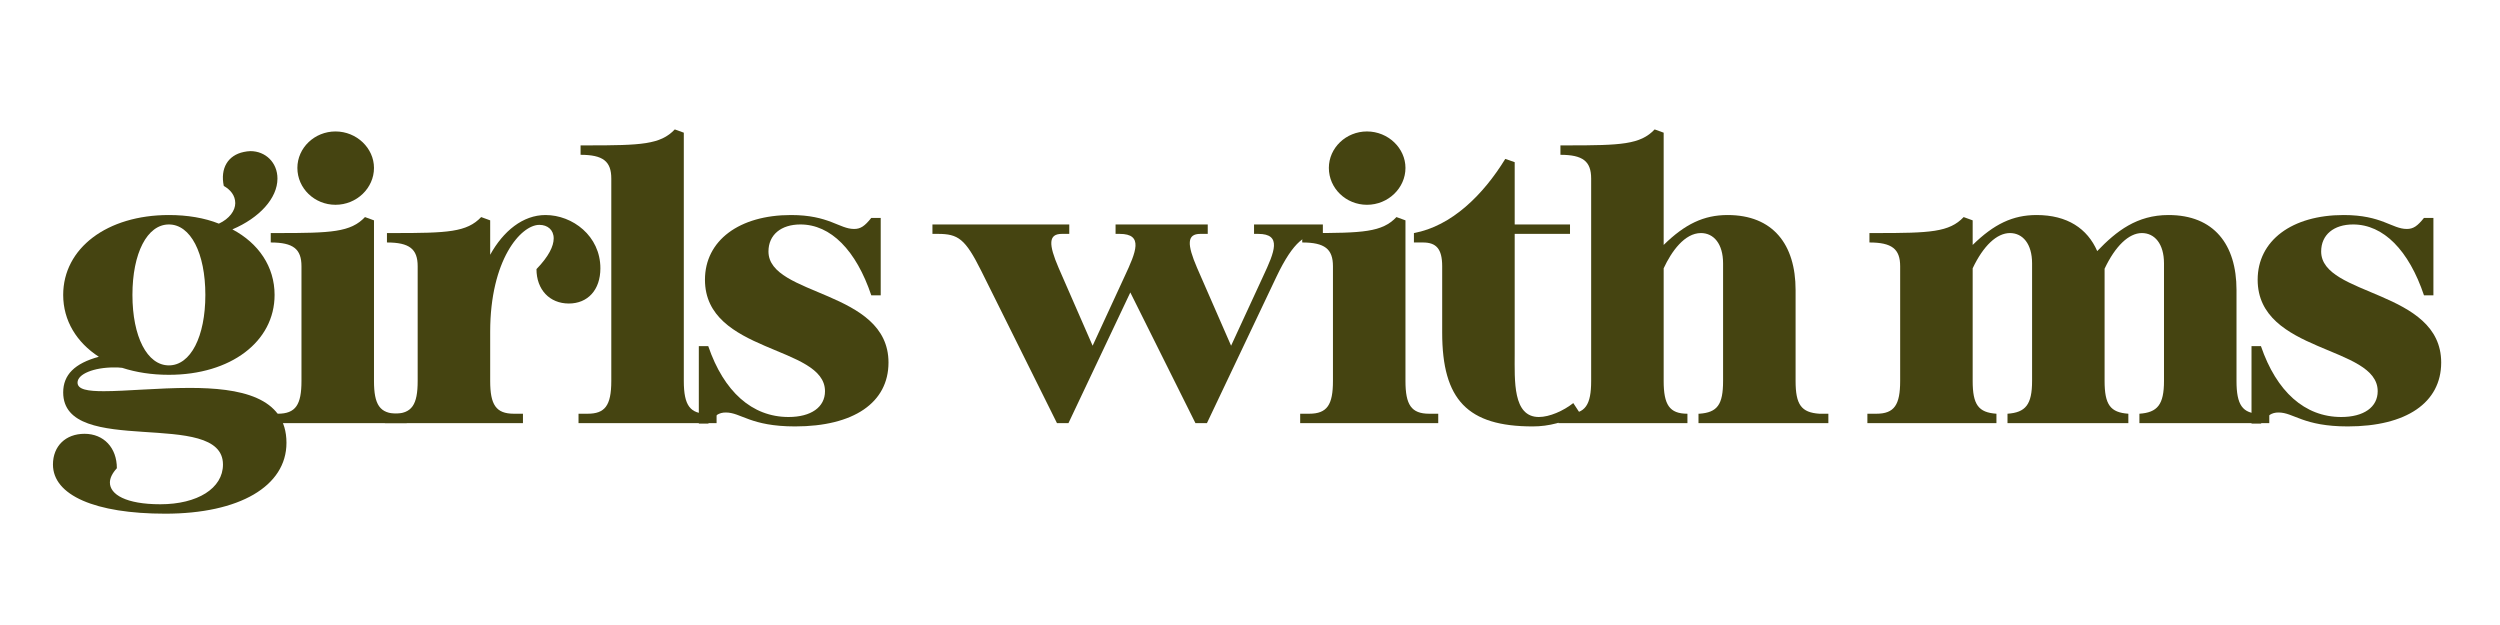 <svg xmlns="http://www.w3.org/2000/svg" xmlns:xlink="http://www.w3.org/1999/xlink" width="2000" zoomAndPan="magnify" viewBox="0 0 1500 375" height="500" preserveAspectRatio="xMidYMid meet" version="1.0"><defs><g/></defs><g fill="#454411" fill-opacity="1"><g transform="translate(28.822, 253.889)"><g><path d="M 2.949 24.828 C 2.949 43.262 28.27 54.324 70.301 54.324 C 114.793 54.324 143.059 37.855 143.059 11.797 C 143.059 -15.977 114.793 -21.141 85.051 -21.141 C 66.121 -21.141 46.703 -19.172 33.43 -19.172 C 23.844 -19.172 17.699 -20.156 17.699 -24.336 C 17.699 -29.496 27.531 -33.43 39.574 -33.43 C 41.297 -33.43 42.77 -33.43 44.492 -33.184 C 52.848 -30.48 62.188 -29.004 72.512 -29.004 C 109.629 -29.004 135.93 -48.914 135.93 -76.938 C 135.93 -93.898 126.344 -107.91 110.613 -116.266 C 126.836 -123.148 137.652 -134.949 137.652 -146.746 C 137.652 -156.332 130.523 -163.215 121.43 -163.215 C 120.199 -163.215 118.727 -162.969 117.496 -162.723 C 107.91 -160.758 103.238 -152.891 105.449 -142.32 C 109.383 -140.109 112.332 -136.668 112.332 -132 C 112.332 -127.574 108.891 -122.656 102.5 -119.707 C 93.898 -123.148 83.574 -124.871 72.512 -124.871 C 35.395 -124.871 9.094 -104.961 9.094 -76.938 C 9.094 -61.453 17.207 -48.426 30.48 -39.82 C 15.977 -35.887 9.094 -29.004 9.094 -18.434 C 9.094 21.141 104.961 -9.34 104.961 24.828 C 104.961 39.082 89.719 48.668 67.352 48.668 C 46.703 48.668 37.117 42.77 37.117 35.641 C 37.117 32.938 38.59 29.988 41.297 27.039 C 41.297 14.75 33.43 6.391 21.875 6.391 C 10.57 6.391 2.949 13.766 2.949 24.828 Z M 50.637 -76.938 C 50.637 -102.012 59.484 -119.215 72.512 -119.215 C 85.539 -119.215 94.391 -102.012 94.391 -76.938 C 94.391 -51.867 85.539 -34.66 72.512 -34.66 C 59.484 -34.66 50.637 -51.867 50.637 -76.938 Z M 50.637 -76.938 "/></g></g></g><g fill="#454411" fill-opacity="1"><g transform="translate(158.271, 253.889)"><g><path d="M 2.949 0 L 85.785 0 L 85.785 -5.652 L 80.379 -5.652 C 69.562 -5.652 66.121 -11.062 66.121 -25.316 L 66.121 -121.676 L 60.715 -123.641 C 52.109 -114.547 40.559 -114.055 8.359 -114.055 L 4.18 -114.055 L 4.18 -108.402 C 17.699 -108.402 22.613 -104.469 22.613 -94.145 L 22.613 -25.316 C 22.613 -11.062 19.172 -5.652 8.359 -5.652 L 2.949 -5.652 Z M 20.156 -153.137 C 20.156 -140.848 30.48 -131.016 43.016 -131.016 C 55.797 -131.016 66.121 -141.094 66.121 -153.137 C 66.121 -164.938 55.797 -175.016 43.016 -175.016 C 30.48 -175.016 20.156 -165.184 20.156 -153.137 Z M 20.156 -153.137 "/></g></g></g><g fill="#454411" fill-opacity="1"><g transform="translate(227.989, 253.889)"><g><path d="M 2.949 0 L 85.785 0 L 85.785 -5.652 L 80.379 -5.652 C 69.562 -5.652 66.121 -11.062 66.121 -25.316 L 66.121 -54.816 C 66.121 -98.078 84.559 -118.969 95.617 -118.969 C 100.535 -118.969 104.223 -116.02 104.223 -110.859 C 104.223 -106.188 101.273 -100.043 93.898 -92.422 C 93.898 -80.133 101.766 -71.777 113.316 -71.777 C 124.625 -71.777 132.242 -79.887 132.242 -92.914 C 132.242 -112.332 115.527 -124.871 99.305 -124.871 C 85.785 -124.871 73.988 -115.285 66.121 -101.027 L 66.121 -121.676 L 60.715 -123.641 C 52.109 -114.547 40.559 -114.055 8.359 -114.055 L 4.18 -114.055 L 4.18 -108.402 C 17.699 -108.402 22.613 -104.469 22.613 -94.145 L 22.613 -25.316 C 22.613 -11.062 19.172 -5.652 8.359 -5.652 L 2.949 -5.652 Z M 2.949 0 "/></g></g></g><g fill="#454411" fill-opacity="1"><g transform="translate(344.165, 253.889)"><g><path d="M 2.949 0 L 85.785 0 L 85.785 -5.652 L 80.379 -5.652 C 70.055 -5.652 66.121 -10.324 66.121 -25.316 L 66.121 -174.277 L 60.715 -176.242 C 52.109 -167.148 40.559 -166.656 8.359 -166.656 L 4.18 -166.656 L 4.18 -161.004 C 17.699 -161.004 22.613 -157.07 22.613 -146.746 L 22.613 -25.316 C 22.613 -10.324 18.68 -5.652 8.359 -5.652 L 2.949 -5.652 Z M 2.949 0 "/></g></g></g><g fill="#454411" fill-opacity="1"><g transform="translate(413.883, 253.889)"><g><path d="M 5.406 0.246 L 11.062 0.246 C 14.996 -4.672 17.453 -6.391 21.633 -6.391 C 30.727 -6.391 36.379 1.965 63.172 1.965 C 98.324 1.965 119.215 -12.289 119.215 -36.379 C 119.215 -80.133 47.195 -75.953 47.195 -102.992 C 47.195 -113.07 54.816 -119.215 66.367 -119.215 C 84.559 -119.215 99.797 -103.73 108.891 -76.691 L 114.547 -76.691 L 114.547 -123.148 L 108.891 -123.148 C 104.961 -118.234 102.5 -116.512 98.57 -116.512 C 89.719 -116.512 83.574 -124.871 60.715 -124.871 C 29.742 -124.871 9.094 -109.629 9.094 -86.031 C 9.094 -41.789 81.117 -46.703 81.117 -19.172 C 81.117 -9.586 72.758 -3.688 59.238 -3.688 C 37.363 -3.688 20.402 -18.926 11.062 -46.211 L 5.406 -46.211 Z M 5.406 0.246 "/></g></g></g><g fill="#454411" fill-opacity="1"><g transform="translate(521.947, 253.889)"><g/></g></g><g fill="#454411" fill-opacity="1"><g transform="translate(558.481, 253.889)"><g><path d="M 0.984 -119.215 L 0.984 -113.562 L 4.18 -113.562 C 16.469 -113.562 20.648 -110.613 30.234 -91.441 L 75.707 0 L 82.59 0 L 119.707 -78.414 L 158.793 0 L 165.676 0 L 207.461 -88 C 217.785 -109.629 225.16 -113.562 233.27 -113.562 L 235.238 -113.562 L 235.238 -119.215 L 193.941 -119.215 L 193.941 -113.562 L 196.398 -113.562 C 210.902 -113.562 206.23 -102.746 199.348 -88 L 180.176 -46.457 L 159.773 -93.16 C 153.629 -107.418 153.629 -113.562 161.742 -113.562 L 166.164 -113.562 L 166.164 -119.215 L 110.859 -119.215 L 110.859 -113.562 L 113.316 -113.562 C 127.82 -113.562 123.148 -102.746 116.266 -88 L 97.094 -46.457 L 76.691 -93.16 C 70.547 -107.418 70.547 -113.562 78.66 -113.562 L 83.082 -113.562 L 83.082 -119.215 Z M 0.984 -119.215 "/></g></g></g><g fill="#454411" fill-opacity="1"><g transform="translate(777.158, 253.889)"><g><path d="M 2.949 0 L 85.785 0 L 85.785 -5.652 L 80.379 -5.652 C 69.562 -5.652 66.121 -11.062 66.121 -25.316 L 66.121 -121.676 L 60.715 -123.641 C 52.109 -114.547 40.559 -114.055 8.359 -114.055 L 4.18 -114.055 L 4.18 -108.402 C 17.699 -108.402 22.613 -104.469 22.613 -94.145 L 22.613 -25.316 C 22.613 -11.062 19.172 -5.652 8.359 -5.652 L 2.949 -5.652 Z M 20.156 -153.137 C 20.156 -140.848 30.48 -131.016 43.016 -131.016 C 55.797 -131.016 66.121 -141.094 66.121 -153.137 C 66.121 -164.938 55.797 -175.016 43.016 -175.016 C 30.48 -175.016 20.156 -165.184 20.156 -153.137 Z M 20.156 -153.137 "/></g></g></g><g fill="#454411" fill-opacity="1"><g transform="translate(846.876, 253.889)"><g><path d="M 6.883 -108.402 C 14.75 -108.402 18.434 -104.715 18.434 -94.145 L 18.434 -54.324 C 18.434 -14.012 33.676 1.965 72.758 1.965 C 82.344 1.965 91.934 -0.492 101.273 -5.652 L 97.094 -12.043 C 91.195 -7.375 82.836 -3.688 76.445 -3.688 C 60.715 -3.688 61.941 -25.562 61.941 -41.543 L 61.941 -113.562 L 95.129 -113.562 L 95.129 -119.215 L 61.941 -119.215 L 61.941 -156.578 L 56.289 -158.547 C 43.016 -136.914 24.09 -118.234 1.477 -114.055 L 1.477 -108.402 Z M 6.883 -108.402 "/></g></g></g><g fill="#454411" fill-opacity="1"><g transform="translate(932.08, 253.889)"><g><path d="M 2.949 0 L 80.379 0 L 80.379 -5.652 C 69.562 -5.652 66.121 -11.062 66.121 -25.316 L 66.121 -92.914 C 70.793 -102.992 78.66 -114.055 88.492 -114.055 C 96.109 -114.055 101.766 -107.664 101.766 -95.863 L 101.766 -25.316 C 101.766 -11.062 98.324 -6.391 87.508 -5.652 L 87.016 -5.652 L 87.016 0 L 164.938 0 L 164.938 -5.652 L 159.527 -5.652 C 148.715 -6.391 145.273 -11.062 145.273 -25.316 L 145.273 -79.887 C 145.273 -107.172 131.754 -124.871 104.469 -124.871 C 90.211 -124.871 78.902 -119.461 66.121 -106.926 L 66.121 -174.277 L 60.715 -176.242 C 52.109 -167.148 40.559 -166.656 8.359 -166.656 L 4.18 -166.656 L 4.18 -161.004 C 17.699 -161.004 22.613 -157.07 22.613 -146.746 L 22.613 -25.316 C 22.613 -11.062 19.172 -5.652 8.359 -5.652 L 2.949 -5.652 Z M 2.949 0 "/></g></g></g><g fill="#454411" fill-opacity="1"><g transform="translate(1080.948, 253.889)"><g/></g></g><g fill="#454411" fill-opacity="1"><g transform="translate(1117.483, 253.889)"><g><path d="M 2.949 0 L 80.379 0 L 80.379 -5.652 C 69.562 -6.391 66.121 -11.062 66.121 -25.316 L 66.121 -92.914 C 72.512 -106.434 80.625 -114.055 88.492 -114.055 C 96.109 -114.055 101.766 -107.664 101.766 -95.863 L 101.766 -25.316 C 101.766 -11.062 97.832 -6.391 87.016 -5.652 L 87.016 0 L 159.527 0 L 159.527 -5.652 C 148.715 -6.391 145.273 -11.062 145.273 -25.316 L 145.273 -92.668 C 151.664 -106.188 159.773 -114.055 167.641 -114.055 C 175.262 -114.055 180.914 -107.664 180.914 -95.863 L 180.914 -25.316 C 180.914 -11.062 176.98 -6.391 166.164 -5.652 L 166.164 0 L 244.086 0 L 244.086 -5.652 L 238.68 -5.652 C 227.863 -5.652 224.422 -11.062 224.422 -25.316 L 224.422 -79.887 C 224.422 -107.172 210.902 -124.871 183.617 -124.871 C 164.691 -124.871 152.398 -115.285 140.848 -103.238 C 134.949 -116.758 122.902 -124.871 104.469 -124.871 C 90.211 -124.871 78.902 -119.461 66.121 -106.926 L 66.121 -121.676 L 60.715 -123.641 C 52.109 -114.547 40.559 -114.055 8.359 -114.055 L 4.18 -114.055 L 4.18 -108.402 C 17.699 -108.402 22.613 -104.469 22.613 -94.145 L 22.613 -25.316 C 22.613 -11.062 19.172 -5.652 8.359 -5.652 L 2.949 -5.652 Z M 2.949 0 "/></g></g></g><g fill="#454411" fill-opacity="1"><g transform="translate(1345.5, 253.889)"><g><path d="M 5.406 0.246 L 11.062 0.246 C 14.996 -4.672 17.453 -6.391 21.633 -6.391 C 30.727 -6.391 36.379 1.965 63.172 1.965 C 98.324 1.965 119.215 -12.289 119.215 -36.379 C 119.215 -80.133 47.195 -75.953 47.195 -102.992 C 47.195 -113.07 54.816 -119.215 66.367 -119.215 C 84.559 -119.215 99.797 -103.73 108.891 -76.691 L 114.547 -76.691 L 114.547 -123.148 L 108.891 -123.148 C 104.961 -118.234 102.5 -116.512 98.57 -116.512 C 89.719 -116.512 83.574 -124.871 60.715 -124.871 C 29.742 -124.871 9.094 -109.629 9.094 -86.031 C 9.094 -41.789 81.117 -46.703 81.117 -19.172 C 81.117 -9.586 72.758 -3.688 59.238 -3.688 C 37.363 -3.688 20.402 -18.926 11.062 -46.211 L 5.406 -46.211 Z M 5.406 0.246 "/></g></g></g></svg>